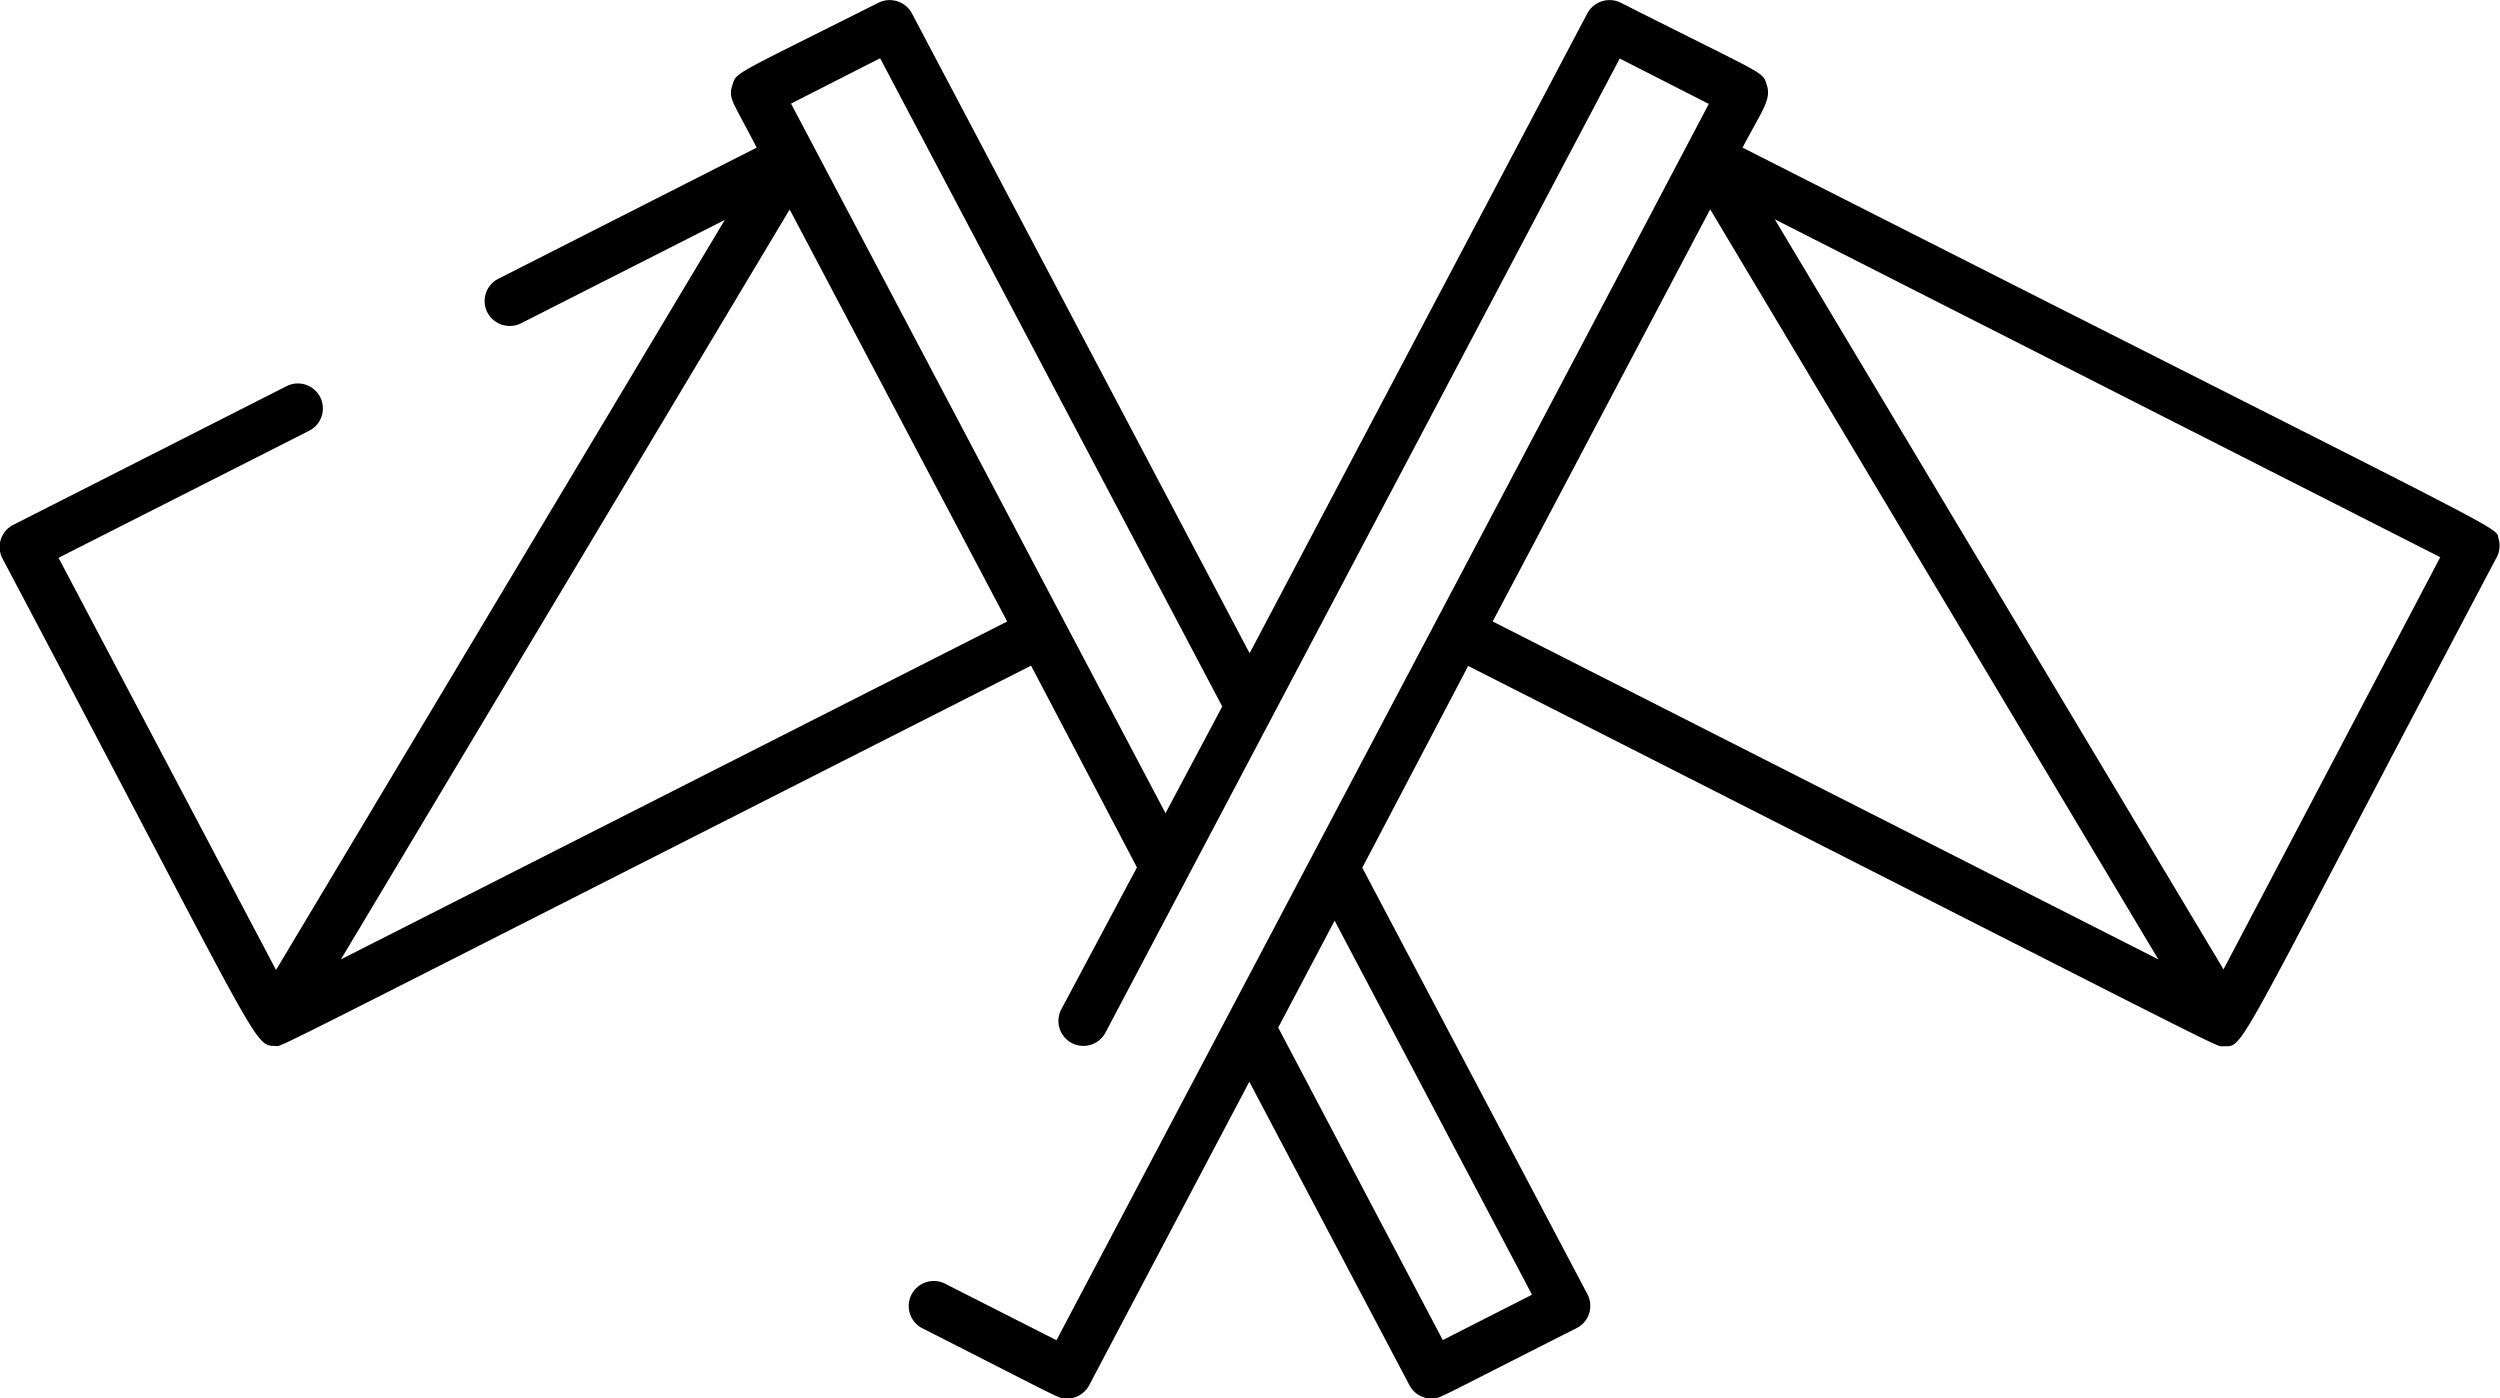 <svg data-name="Layer 1" xmlns="http://www.w3.org/2000/svg" viewBox="0 0 165.29 92.45"><path d="M165.21 35.67c-.33-1 2.88.91-50-25.91 1.3-2.47 1.91-3.17 1.61-4.12s.12-.52-9.66-5.46a1.67 1.67 0 00-2.21.7L82.62 43.19 60.29.88a1.67 1.67 0 00-2.21-.7c-9.77 4.91-9.38 4.57-9.66 5.46s0 1 1.61 4.12l-17.08 8.67a1.65 1.65 0 00-.73 2.22 1.67 1.67 0 002.22.73l13.48-6.84-29.67 49.59L3.87 36.88l16.57-8.4a1.652 1.652 0 10-1.49-2.95L.88 34.7a1.64 1.64 0 00-.71 2.24c17 32.14 16.59 32.21 18 32.21.62 0-2.85 1.65 50-25.14l7 13.34-5 9.38a1.65 1.65 0 002.92 1.54l34-64.4 5.89 3c-3.81 7.22 1.61-3-43.13 81.74l-7.39-3.75a1.655 1.655 0 00-1.5 2.95c9.53 4.83 9 4.66 9.59 4.66a1.66 1.66 0 001.46-.88L82.6 71.52l10.59 20.07a1.66 1.66 0 001.46.88c.57 0 0 .18 9.59-4.66a1.65 1.65 0 00.71-2.25L90.07 57.37l7-13.34c52.31 26.54 49.33 25.14 49.94 25.14 1.43 0 .46 1 18-32.21a1.65 1.65 0 00.2-1.29zM22.54 63.43l29.67-49.58 14.38 27.24zm54.5-9.63v-.06.06-.07L52.3 6.85l5.89-3 22.62 42.86zm24.25 31.8l-5.9 3-10.88-20.66 3.73-7.07zm-2.6-44.51l14.38-27.25 29.63 49.59zm48.32 23L117.34 14.5l44 22.34z"/></svg>